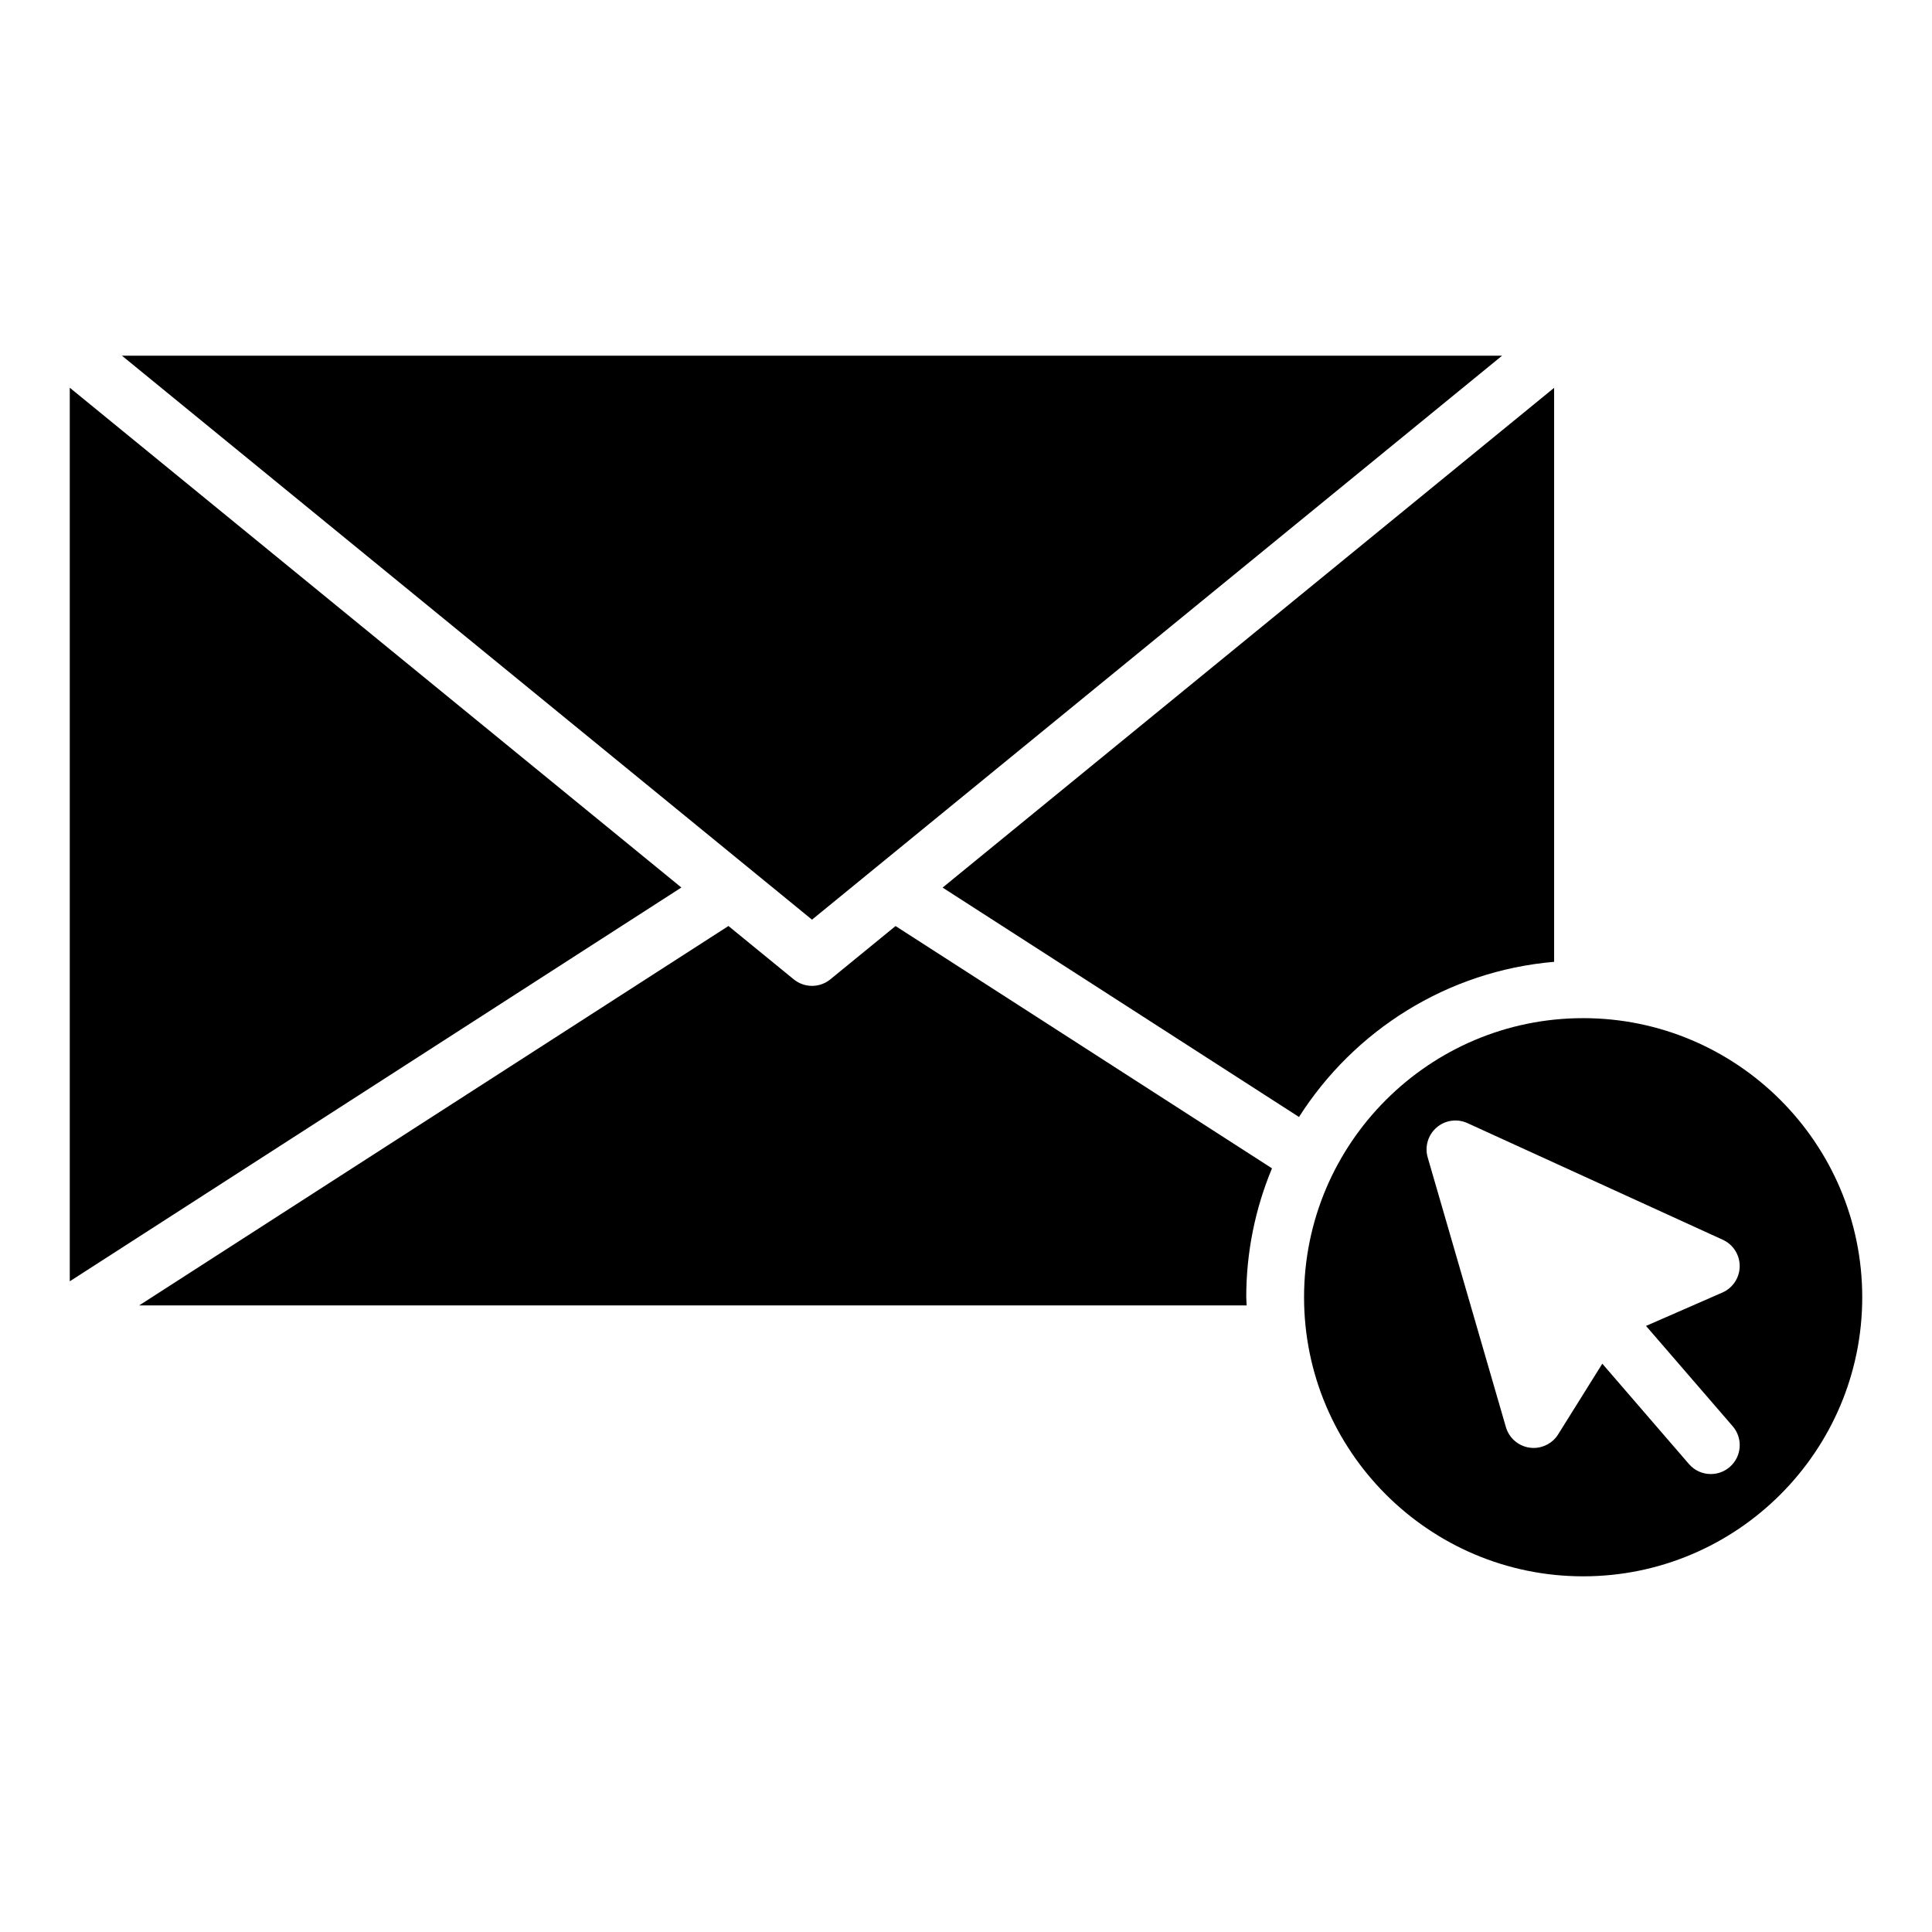 <?xml version="1.0" encoding="UTF-8"?>
<!-- Uploaded to: SVG Find, www.svgrepo.com, Generator: SVG Find Mixer Tools -->
<svg fill="#000000" width="800px" height="800px" version="1.1" viewBox="144 144 512 512" xmlns="http://www.w3.org/2000/svg">
 <g>
  <path d="m162.49 246.75v236.81l162.08-104.36z"/>
  <path d="m542.07 238.26h-365.76l182.88 149.46z"/>
  <path d="m555.86 398.89v-152.11l-162.06 132.44 94.449 60.793c14.555-22.863 39.172-38.68 67.609-41.121z"/>
  <path d="m381.33 389.41-17.285 14.129c-1.414 1.152-3.129 1.727-4.848 1.727-1.723 0-3.434-0.574-4.848-1.727l-17.301-14.141-156.17 100.55h293.5c-0.016-0.727-0.109-1.438-0.109-2.172 0-12.098 2.441-23.629 6.82-34.156z"/>
  <path d="m563.55 413.82c-40.785 0-73.961 33.176-73.961 73.961s33.176 73.961 73.961 73.961 73.961-33.176 73.961-73.961-33.176-73.961-73.961-73.961zm39.633 108.15c2.769 3.203 2.41 8.035-0.793 10.805-1.445 1.25-3.234 1.863-5.008 1.863-2.148 0-4.289-0.898-5.797-2.656l-22.957-26.59-11.699 18.727c-1.406 2.258-3.875 3.598-6.496 3.598-0.352 0-0.703-0.023-1.055-0.074-2.992-0.41-5.461-2.551-6.301-5.453l-20.719-71.453c-0.84-2.871 0.082-5.969 2.348-7.93 2.258-1.961 5.461-2.418 8.191-1.168l67.668 30.914c2.746 1.25 4.496 4.012 4.473 7.027-0.023 3.023-1.824 5.754-4.594 6.957l-20.23 8.844z"/>
 </g>
</svg>